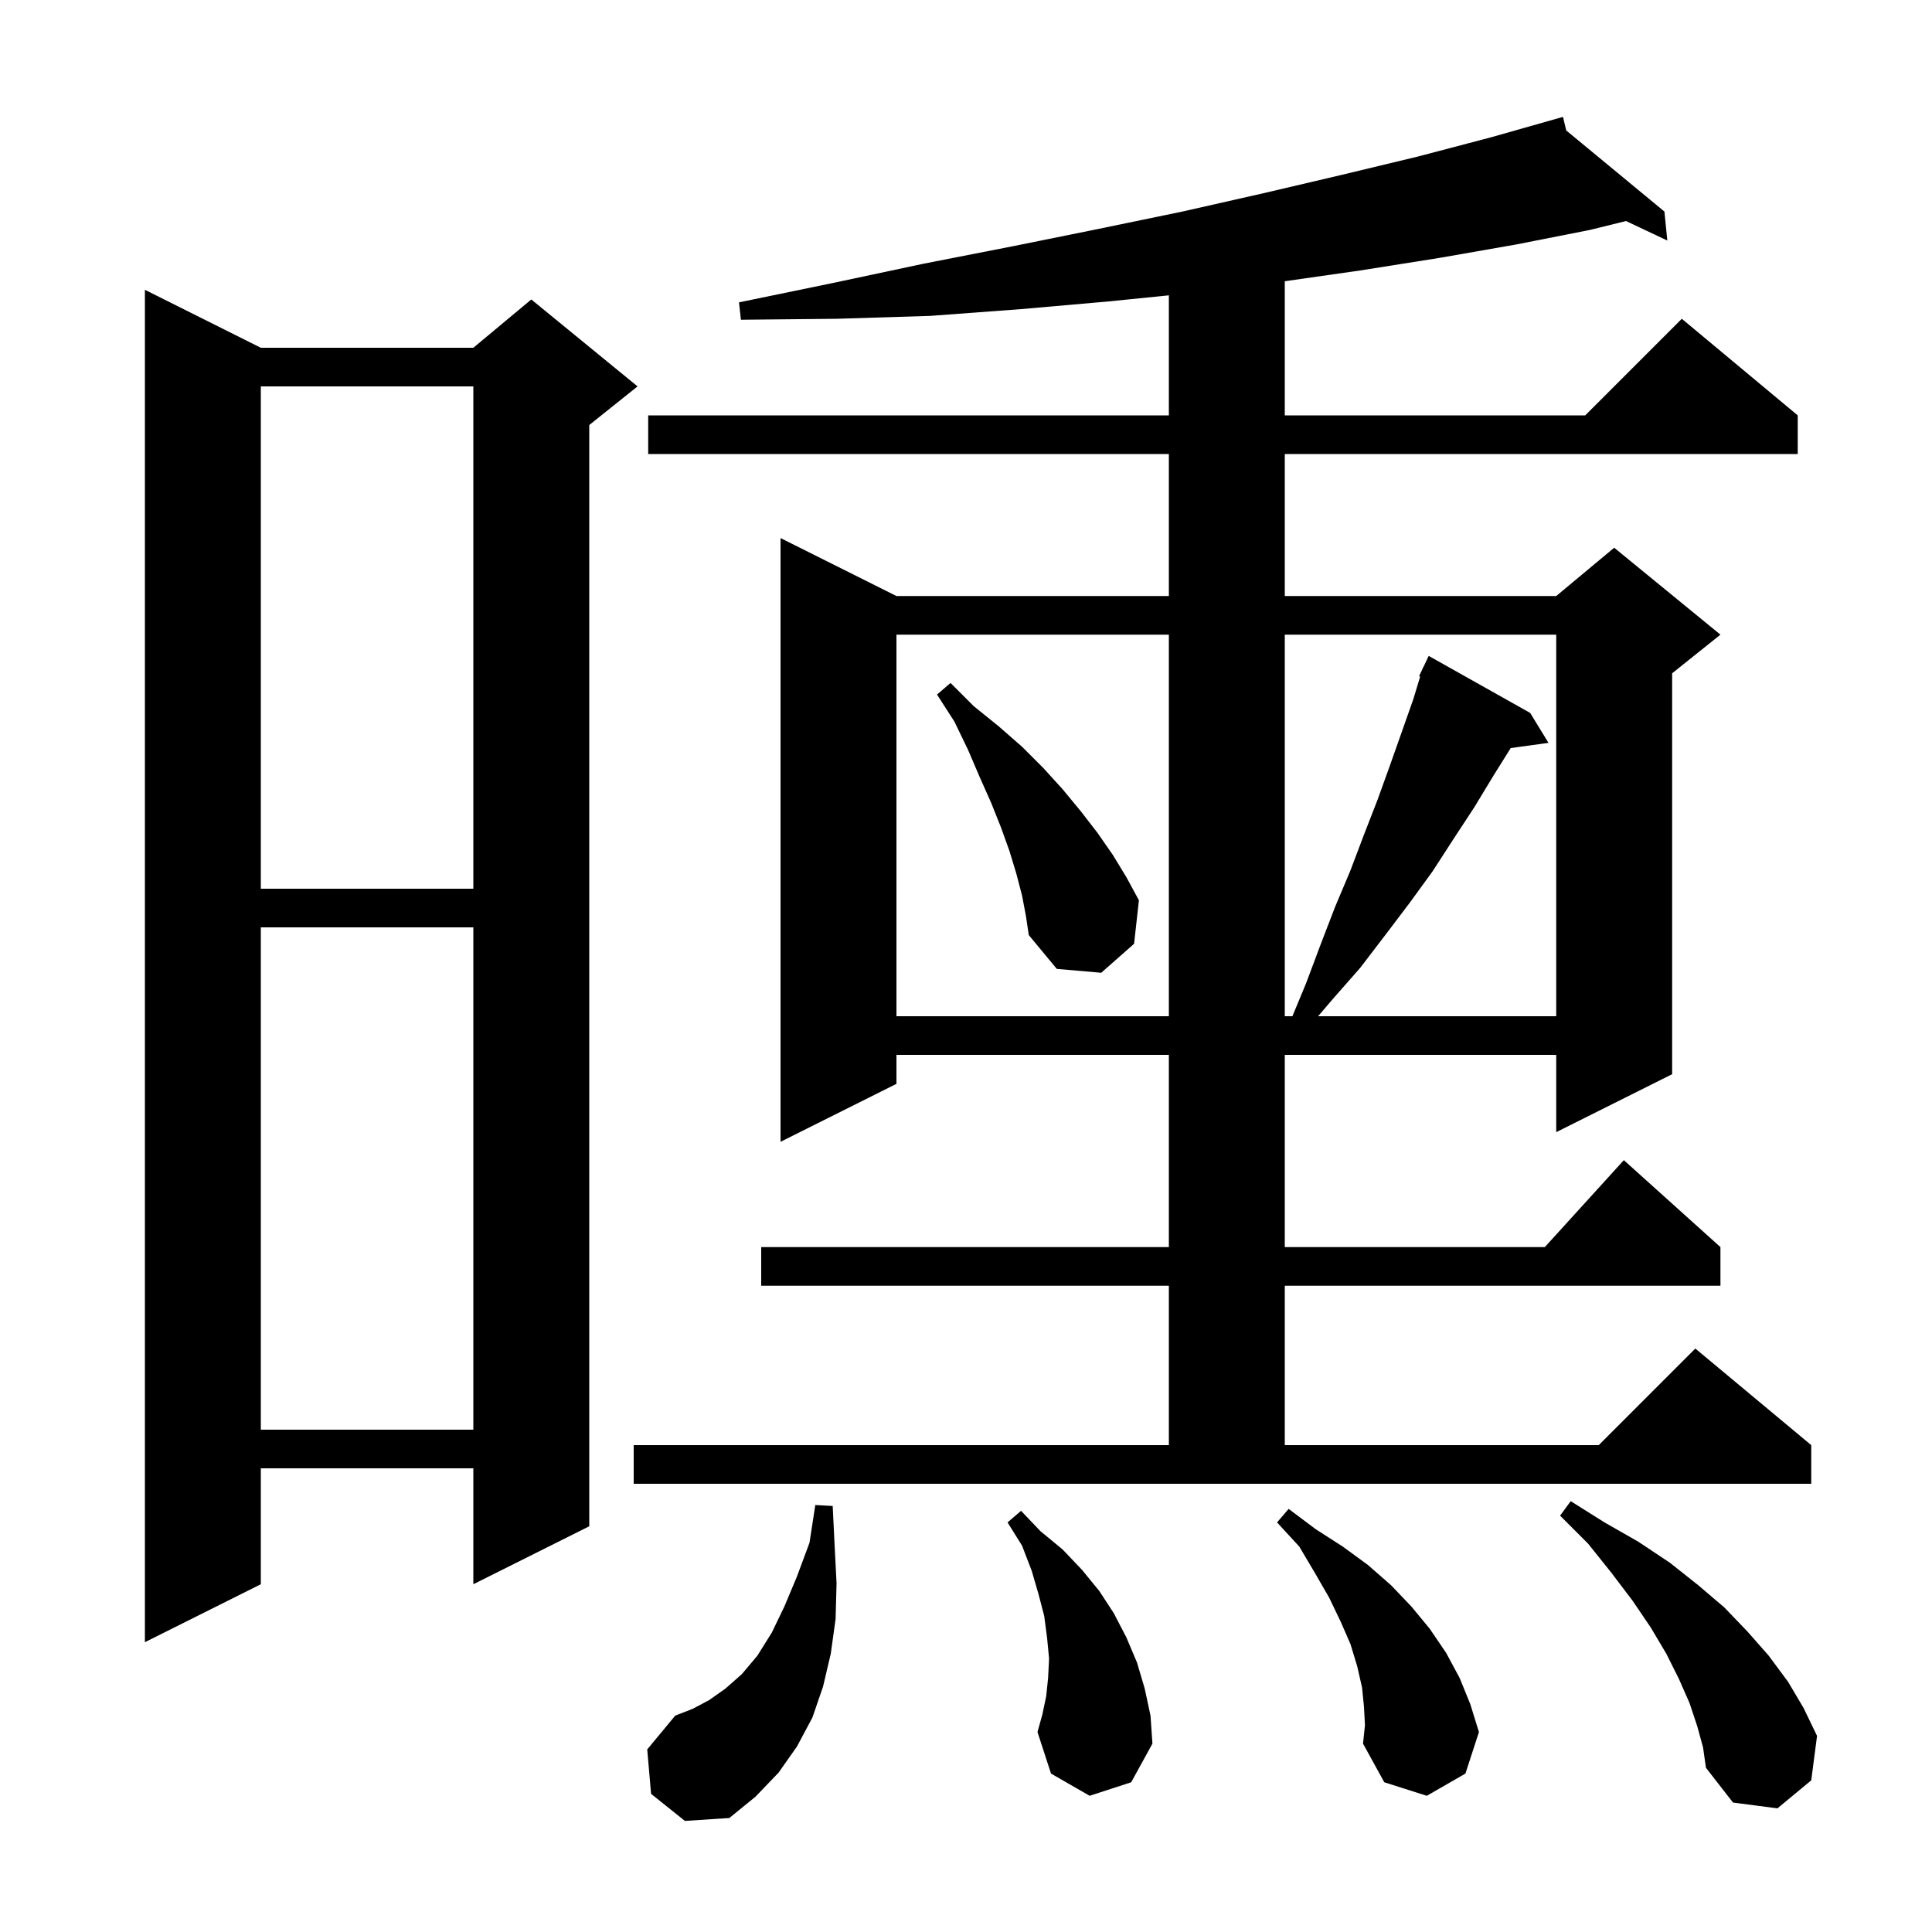 <svg xmlns="http://www.w3.org/2000/svg" xmlns:xlink="http://www.w3.org/1999/xlink" version="1.1" baseProfile="full" viewBox="0 0 200 200" width="200" height="200">
<g fill="black">
<path d="M 67.4 185.7 L 67.0 181.1 L 69.9 177.6 L 71.7 176.9 L 73.4 176.0 L 75.1 174.8 L 76.8 173.3 L 78.4 171.4 L 79.9 169.0 L 81.2 166.3 L 82.5 163.2 L 83.8 159.7 L 84.4 155.8 L 86.2 155.9 L 86.4 160.0 L 86.6 163.9 L 86.5 167.6 L 86.0 171.2 L 85.2 174.6 L 84.1 177.8 L 82.5 180.8 L 80.6 183.5 L 78.2 186.0 L 75.5 188.2 L 70.9 188.5 Z M 175.7 178.7 L 174.9 176.3 L 173.8 173.8 L 172.5 171.2 L 170.9 168.5 L 169.0 165.7 L 166.8 162.8 L 164.4 159.8 L 161.5 156.9 L 162.6 155.4 L 166.1 157.6 L 169.6 159.6 L 172.9 161.8 L 175.8 164.1 L 178.5 166.4 L 180.9 168.9 L 183.1 171.4 L 185.1 174.1 L 186.7 176.8 L 188.1 179.7 L 187.5 184.3 L 184.0 187.2 L 179.4 186.6 L 176.6 183.0 L 176.3 180.9 Z M 141.2 176.7 L 141.0 174.7 L 140.5 172.5 L 139.8 170.2 L 138.8 167.9 L 137.6 165.4 L 136.1 162.8 L 134.5 160.1 L 132.2 157.6 L 133.4 156.2 L 136.2 158.3 L 139.0 160.1 L 141.6 162.0 L 144.0 164.1 L 146.1 166.3 L 148.0 168.6 L 149.7 171.1 L 151.1 173.7 L 152.2 176.4 L 153.1 179.3 L 151.7 183.6 L 147.7 185.9 L 143.3 184.5 L 141.1 180.5 L 141.3 178.6 Z M 112.8 185.9 L 108.8 183.6 L 107.4 179.3 L 107.9 177.5 L 108.3 175.6 L 108.5 173.7 L 108.6 171.7 L 108.4 169.6 L 108.1 167.3 L 107.5 165.0 L 106.8 162.6 L 105.8 160.0 L 104.3 157.6 L 105.7 156.4 L 107.7 158.5 L 110.0 160.4 L 112.0 162.5 L 113.8 164.7 L 115.3 167.0 L 116.6 169.5 L 117.7 172.1 L 118.5 174.8 L 119.1 177.6 L 119.3 180.5 L 117.1 184.5 Z M 27.0 36.0 L 49.0 36.0 L 55.0 31.0 L 66.0 40.0 L 61.0 44.0 L 61.0 158.0 L 49.0 164.0 L 49.0 152.0 L 27.0 152.0 L 27.0 164.0 L 15.0 170.0 L 15.0 30.0 Z M 65.6 149.6 L 121.0 149.6 L 121.0 133.1 L 78.8 133.1 L 78.8 129.1 L 121.0 129.1 L 121.0 109.2 L 92.8 109.2 L 92.8 112.2 L 80.8 118.2 L 80.8 55.7 L 92.8 61.7 L 121.0 61.7 L 121.0 47.0 L 67.1 47.0 L 67.1 43.0 L 121.0 43.0 L 121.0 30.573 L 114.8 31.2 L 105.7 32.0 L 96.3 32.7 L 86.6 33.0 L 76.7 33.1 L 76.5 31.3 L 86.2 29.3 L 95.6 27.3 L 104.8 25.5 L 113.7 23.7 L 122.4 21.9 L 130.8 20.0 L 138.9 18.1 L 146.8 16.2 L 154.4 14.2 L 161.8 12.1 L 162.136 13.504 L 172.3 21.9 L 172.6 24.9 L 168.324 22.881 L 164.6 23.8 L 157.0 25.3 L 149.0 26.7 L 140.8 28.0 L 133.0 29.114 L 133.0 43.0 L 164.1 43.0 L 174.1 33.0 L 186.1 43.0 L 186.1 47.0 L 133.0 47.0 L 133.0 61.7 L 161.1 61.7 L 167.1 56.7 L 178.1 65.7 L 173.1 69.7 L 173.1 111.2 L 161.1 117.2 L 161.1 109.2 L 133.0 109.2 L 133.0 129.1 L 159.918 129.1 L 168.1 120.1 L 178.1 129.1 L 178.1 133.1 L 133.0 133.1 L 133.0 149.6 L 165.5 149.6 L 175.5 139.6 L 187.5 149.6 L 187.5 153.6 L 65.6 153.6 Z M 27.0 96.0 L 27.0 148.0 L 49.0 148.0 L 49.0 96.0 Z M 92.8 65.7 L 92.8 105.2 L 121.0 105.2 L 121.0 65.7 Z M 133.0 65.7 L 133.0 105.2 L 133.79 105.2 L 135.2 101.8 L 136.7 97.8 L 138.2 93.9 L 139.8 90.1 L 141.2 86.4 L 142.6 82.8 L 143.9 79.2 L 146.3 72.4 L 147.016 70.038 L 146.9 70.0 L 147.25 69.265 L 147.3 69.1 L 147.324 69.11 L 147.9 67.9 L 158.4 73.8 L 160.3 76.9 L 156.388 77.44 L 154.6 80.3 L 152.6 83.6 L 150.5 86.8 L 148.3 90.2 L 145.9 93.5 L 143.4 96.8 L 140.8 100.2 L 137.9 103.5 L 136.45 105.2 L 161.1 105.2 L 161.1 65.7 Z M 105.8 92.7 L 105.2 90.4 L 104.5 88.1 L 103.6 85.6 L 102.6 83.1 L 101.4 80.4 L 100.2 77.6 L 98.8 74.7 L 97.0 71.9 L 98.4 70.7 L 100.8 73.1 L 103.4 75.2 L 105.8 77.3 L 108.0 79.5 L 110.0 81.7 L 111.9 84.0 L 113.6 86.2 L 115.2 88.5 L 116.6 90.8 L 117.9 93.2 L 117.4 97.7 L 114.0 100.7 L 109.4 100.3 L 106.5 96.8 L 106.2 94.8 Z M 27.0 40.0 L 27.0 92.0 L 49.0 92.0 L 49.0 40.0 Z " />
</g>
</svg>
